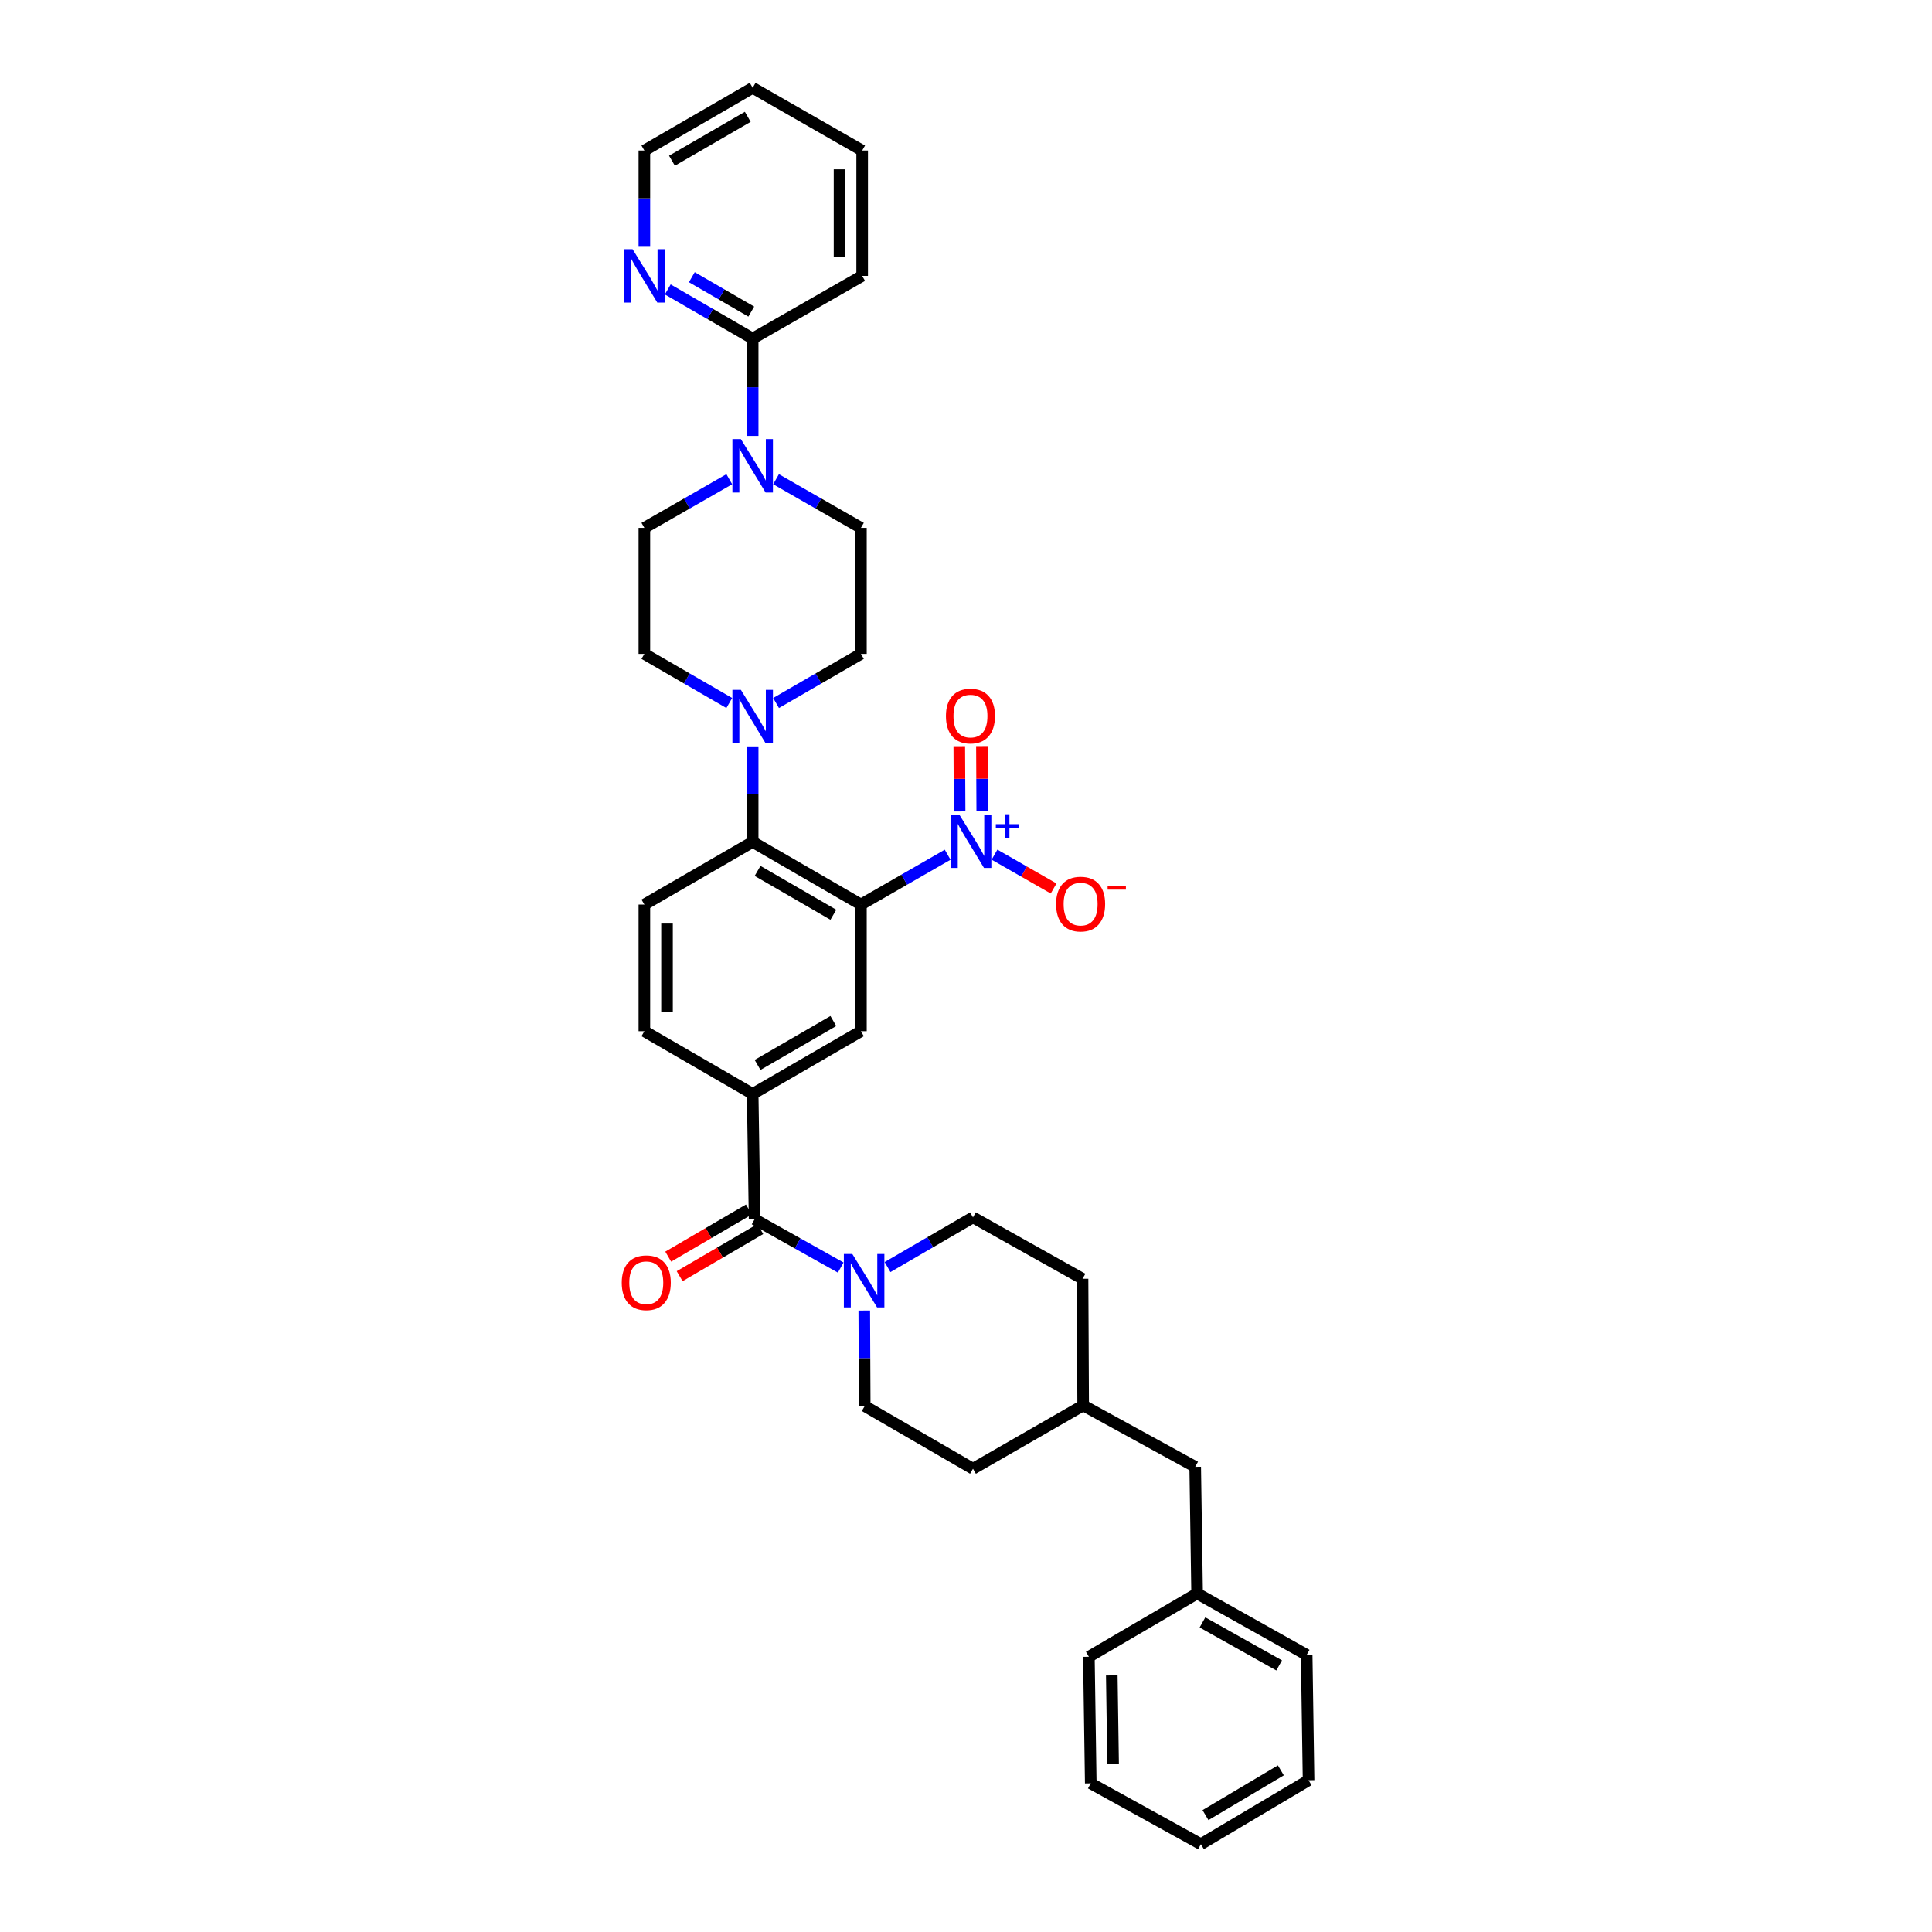 <?xml version='1.0' encoding='iso-8859-1'?>
<svg version='1.1' baseProfile='full'
              xmlns='http://www.w3.org/2000/svg'
                      xmlns:rdkit='http://www.rdkit.org/xml'
                      xmlns:xlink='http://www.w3.org/1999/xlink'
                  xml:space='preserve'
width='1000px' height='1000px' viewBox='0 0 1000 1000'>
<!-- END OF HEADER -->
<rect style='opacity:1.0;fill:#FFFFFF;stroke:none' width='1000' height='1000' x='0' y='0'> </rect>
<path class='bond-0' d='M 445.614,468.207 L 468.057,455.308' style='fill:none;fill-rule:evenodd;stroke:#000000;stroke-width:6px;stroke-linecap:butt;stroke-linejoin:miter;stroke-opacity:1' />
<path class='bond-0' d='M 468.057,455.308 L 490.5,442.41' style='fill:none;fill-rule:evenodd;stroke:#0000FF;stroke-width:6px;stroke-linecap:butt;stroke-linejoin:miter;stroke-opacity:1' />
<path class='bond-1' d='M 445.614,468.207 L 389.579,435.783' style='fill:none;fill-rule:evenodd;stroke:#000000;stroke-width:6px;stroke-linecap:butt;stroke-linejoin:miter;stroke-opacity:1' />
<path class='bond-1' d='M 431.34,473.485 L 392.116,450.788' style='fill:none;fill-rule:evenodd;stroke:#000000;stroke-width:6px;stroke-linecap:butt;stroke-linejoin:miter;stroke-opacity:1' />
<path class='bond-4' d='M 445.614,468.207 L 445.614,533.752' style='fill:none;fill-rule:evenodd;stroke:#000000;stroke-width:6px;stroke-linecap:butt;stroke-linejoin:miter;stroke-opacity:1' />
<path class='bond-10' d='M 514.751,442.374 L 530.049,451.128' style='fill:none;fill-rule:evenodd;stroke:#0000FF;stroke-width:6px;stroke-linecap:butt;stroke-linejoin:miter;stroke-opacity:1' />
<path class='bond-10' d='M 530.049,451.128 L 545.346,459.883' style='fill:none;fill-rule:evenodd;stroke:#FF0000;stroke-width:6px;stroke-linecap:butt;stroke-linejoin:miter;stroke-opacity:1' />
<path class='bond-11' d='M 508.413,419.96 L 508.328,403.068' style='fill:none;fill-rule:evenodd;stroke:#0000FF;stroke-width:6px;stroke-linecap:butt;stroke-linejoin:miter;stroke-opacity:1' />
<path class='bond-11' d='M 508.328,403.068 L 508.243,386.175' style='fill:none;fill-rule:evenodd;stroke:#FF0000;stroke-width:6px;stroke-linecap:butt;stroke-linejoin:miter;stroke-opacity:1' />
<path class='bond-11' d='M 496.695,420.019 L 496.611,403.126' style='fill:none;fill-rule:evenodd;stroke:#0000FF;stroke-width:6px;stroke-linecap:butt;stroke-linejoin:miter;stroke-opacity:1' />
<path class='bond-11' d='M 496.611,403.126 L 496.526,386.234' style='fill:none;fill-rule:evenodd;stroke:#FF0000;stroke-width:6px;stroke-linecap:butt;stroke-linejoin:miter;stroke-opacity:1' />
<path class='bond-5' d='M 389.579,435.783 L 389.579,411.057' style='fill:none;fill-rule:evenodd;stroke:#000000;stroke-width:6px;stroke-linecap:butt;stroke-linejoin:miter;stroke-opacity:1' />
<path class='bond-5' d='M 389.579,411.057 L 389.579,386.331' style='fill:none;fill-rule:evenodd;stroke:#0000FF;stroke-width:6px;stroke-linecap:butt;stroke-linejoin:miter;stroke-opacity:1' />
<path class='bond-9' d='M 389.579,435.783 L 333.525,468.207' style='fill:none;fill-rule:evenodd;stroke:#000000;stroke-width:6px;stroke-linecap:butt;stroke-linejoin:miter;stroke-opacity:1' />
<path class='bond-2' d='M 390.575,631.097 L 389.579,566.209' style='fill:none;fill-rule:evenodd;stroke:#000000;stroke-width:6px;stroke-linecap:butt;stroke-linejoin:miter;stroke-opacity:1' />
<path class='bond-3' d='M 390.575,631.097 L 412.865,643.594' style='fill:none;fill-rule:evenodd;stroke:#000000;stroke-width:6px;stroke-linecap:butt;stroke-linejoin:miter;stroke-opacity:1' />
<path class='bond-3' d='M 412.865,643.594 L 435.156,656.092' style='fill:none;fill-rule:evenodd;stroke:#0000FF;stroke-width:6px;stroke-linecap:butt;stroke-linejoin:miter;stroke-opacity:1' />
<path class='bond-18' d='M 387.619,626.039 L 366.744,638.239' style='fill:none;fill-rule:evenodd;stroke:#000000;stroke-width:6px;stroke-linecap:butt;stroke-linejoin:miter;stroke-opacity:1' />
<path class='bond-18' d='M 366.744,638.239 L 345.869,650.44' style='fill:none;fill-rule:evenodd;stroke:#FF0000;stroke-width:6px;stroke-linecap:butt;stroke-linejoin:miter;stroke-opacity:1' />
<path class='bond-18' d='M 393.532,636.155 L 372.657,648.355' style='fill:none;fill-rule:evenodd;stroke:#000000;stroke-width:6px;stroke-linecap:butt;stroke-linejoin:miter;stroke-opacity:1' />
<path class='bond-18' d='M 372.657,648.355 L 351.782,660.556' style='fill:none;fill-rule:evenodd;stroke:#FF0000;stroke-width:6px;stroke-linecap:butt;stroke-linejoin:miter;stroke-opacity:1' />
<path class='bond-19' d='M 459.384,655.837 L 481.499,642.975' style='fill:none;fill-rule:evenodd;stroke:#0000FF;stroke-width:6px;stroke-linecap:butt;stroke-linejoin:miter;stroke-opacity:1' />
<path class='bond-19' d='M 481.499,642.975 L 503.614,630.114' style='fill:none;fill-rule:evenodd;stroke:#000000;stroke-width:6px;stroke-linecap:butt;stroke-linejoin:miter;stroke-opacity:1' />
<path class='bond-20' d='M 447.342,678.332 L 447.461,703.051' style='fill:none;fill-rule:evenodd;stroke:#0000FF;stroke-width:6px;stroke-linecap:butt;stroke-linejoin:miter;stroke-opacity:1' />
<path class='bond-20' d='M 447.461,703.051 L 447.58,727.771' style='fill:none;fill-rule:evenodd;stroke:#000000;stroke-width:6px;stroke-linecap:butt;stroke-linejoin:miter;stroke-opacity:1' />
<path class='bond-7' d='M 445.614,533.752 L 389.579,566.209' style='fill:none;fill-rule:evenodd;stroke:#000000;stroke-width:6px;stroke-linecap:butt;stroke-linejoin:miter;stroke-opacity:1' />
<path class='bond-7' d='M 431.336,528.482 L 392.112,551.201' style='fill:none;fill-rule:evenodd;stroke:#000000;stroke-width:6px;stroke-linecap:butt;stroke-linejoin:miter;stroke-opacity:1' />
<path class='bond-14' d='M 401.685,363.876 L 423.649,351.164' style='fill:none;fill-rule:evenodd;stroke:#0000FF;stroke-width:6px;stroke-linecap:butt;stroke-linejoin:miter;stroke-opacity:1' />
<path class='bond-14' d='M 423.649,351.164 L 445.614,338.451' style='fill:none;fill-rule:evenodd;stroke:#000000;stroke-width:6px;stroke-linecap:butt;stroke-linejoin:miter;stroke-opacity:1' />
<path class='bond-15' d='M 377.473,363.878 L 355.499,351.165' style='fill:none;fill-rule:evenodd;stroke:#0000FF;stroke-width:6px;stroke-linecap:butt;stroke-linejoin:miter;stroke-opacity:1' />
<path class='bond-15' d='M 355.499,351.165 L 333.525,338.451' style='fill:none;fill-rule:evenodd;stroke:#000000;stroke-width:6px;stroke-linecap:butt;stroke-linejoin:miter;stroke-opacity:1' />
<path class='bond-6' d='M 377.477,248.041 L 355.501,260.633' style='fill:none;fill-rule:evenodd;stroke:#0000FF;stroke-width:6px;stroke-linecap:butt;stroke-linejoin:miter;stroke-opacity:1' />
<path class='bond-6' d='M 355.501,260.633 L 333.525,273.225' style='fill:none;fill-rule:evenodd;stroke:#000000;stroke-width:6px;stroke-linecap:butt;stroke-linejoin:miter;stroke-opacity:1' />
<path class='bond-8' d='M 389.579,225.634 L 389.579,200.438' style='fill:none;fill-rule:evenodd;stroke:#0000FF;stroke-width:6px;stroke-linecap:butt;stroke-linejoin:miter;stroke-opacity:1' />
<path class='bond-8' d='M 389.579,200.438 L 389.579,175.243' style='fill:none;fill-rule:evenodd;stroke:#000000;stroke-width:6px;stroke-linecap:butt;stroke-linejoin:miter;stroke-opacity:1' />
<path class='bond-36' d='M 401.681,248.043 L 423.647,260.634' style='fill:none;fill-rule:evenodd;stroke:#0000FF;stroke-width:6px;stroke-linecap:butt;stroke-linejoin:miter;stroke-opacity:1' />
<path class='bond-36' d='M 423.647,260.634 L 445.614,273.225' style='fill:none;fill-rule:evenodd;stroke:#000000;stroke-width:6px;stroke-linecap:butt;stroke-linejoin:miter;stroke-opacity:1' />
<path class='bond-13' d='M 389.579,566.209 L 333.525,533.752' style='fill:none;fill-rule:evenodd;stroke:#000000;stroke-width:6px;stroke-linecap:butt;stroke-linejoin:miter;stroke-opacity:1' />
<path class='bond-12' d='M 389.579,175.243 L 367.605,162.524' style='fill:none;fill-rule:evenodd;stroke:#000000;stroke-width:6px;stroke-linecap:butt;stroke-linejoin:miter;stroke-opacity:1' />
<path class='bond-12' d='M 367.605,162.524 L 345.631,149.806' style='fill:none;fill-rule:evenodd;stroke:#0000FF;stroke-width:6px;stroke-linecap:butt;stroke-linejoin:miter;stroke-opacity:1' />
<path class='bond-12' d='M 388.857,161.286 L 373.475,152.383' style='fill:none;fill-rule:evenodd;stroke:#000000;stroke-width:6px;stroke-linecap:butt;stroke-linejoin:miter;stroke-opacity:1' />
<path class='bond-12' d='M 373.475,152.383 L 358.093,143.48' style='fill:none;fill-rule:evenodd;stroke:#0000FF;stroke-width:6px;stroke-linecap:butt;stroke-linejoin:miter;stroke-opacity:1' />
<path class='bond-26' d='M 389.579,175.243 L 446.258,142.799' style='fill:none;fill-rule:evenodd;stroke:#000000;stroke-width:6px;stroke-linecap:butt;stroke-linejoin:miter;stroke-opacity:1' />
<path class='bond-35' d='M 333.525,468.207 L 333.525,533.752' style='fill:none;fill-rule:evenodd;stroke:#000000;stroke-width:6px;stroke-linecap:butt;stroke-linejoin:miter;stroke-opacity:1' />
<path class='bond-35' d='M 345.243,478.039 L 345.243,523.92' style='fill:none;fill-rule:evenodd;stroke:#000000;stroke-width:6px;stroke-linecap:butt;stroke-linejoin:miter;stroke-opacity:1' />
<path class='bond-27' d='M 333.525,127.35 L 333.525,102.631' style='fill:none;fill-rule:evenodd;stroke:#0000FF;stroke-width:6px;stroke-linecap:butt;stroke-linejoin:miter;stroke-opacity:1' />
<path class='bond-27' d='M 333.525,102.631 L 333.525,77.911' style='fill:none;fill-rule:evenodd;stroke:#000000;stroke-width:6px;stroke-linecap:butt;stroke-linejoin:miter;stroke-opacity:1' />
<path class='bond-16' d='M 445.614,338.451 L 445.614,273.225' style='fill:none;fill-rule:evenodd;stroke:#000000;stroke-width:6px;stroke-linecap:butt;stroke-linejoin:miter;stroke-opacity:1' />
<path class='bond-17' d='M 333.525,338.451 L 333.525,273.225' style='fill:none;fill-rule:evenodd;stroke:#000000;stroke-width:6px;stroke-linecap:butt;stroke-linejoin:miter;stroke-opacity:1' />
<path class='bond-22' d='M 503.614,630.114 L 560.32,661.907' style='fill:none;fill-rule:evenodd;stroke:#000000;stroke-width:6px;stroke-linecap:butt;stroke-linejoin:miter;stroke-opacity:1' />
<path class='bond-23' d='M 447.58,727.771 L 503.614,760.215' style='fill:none;fill-rule:evenodd;stroke:#000000;stroke-width:6px;stroke-linecap:butt;stroke-linejoin:miter;stroke-opacity:1' />
<path class='bond-21' d='M 618.639,759.232 L 560.645,727.445' style='fill:none;fill-rule:evenodd;stroke:#000000;stroke-width:6px;stroke-linecap:butt;stroke-linejoin:miter;stroke-opacity:1' />
<path class='bond-25' d='M 618.639,759.232 L 619.622,824.77' style='fill:none;fill-rule:evenodd;stroke:#000000;stroke-width:6px;stroke-linecap:butt;stroke-linejoin:miter;stroke-opacity:1' />
<path class='bond-37' d='M 560.32,661.907 L 560.645,727.445' style='fill:none;fill-rule:evenodd;stroke:#000000;stroke-width:6px;stroke-linecap:butt;stroke-linejoin:miter;stroke-opacity:1' />
<path class='bond-24' d='M 503.614,760.215 L 560.645,727.445' style='fill:none;fill-rule:evenodd;stroke:#000000;stroke-width:6px;stroke-linecap:butt;stroke-linejoin:miter;stroke-opacity:1' />
<path class='bond-28' d='M 619.622,824.77 L 676.327,856.563' style='fill:none;fill-rule:evenodd;stroke:#000000;stroke-width:6px;stroke-linecap:butt;stroke-linejoin:miter;stroke-opacity:1' />
<path class='bond-28' d='M 622.397,839.76 L 662.091,862.015' style='fill:none;fill-rule:evenodd;stroke:#000000;stroke-width:6px;stroke-linecap:butt;stroke-linejoin:miter;stroke-opacity:1' />
<path class='bond-29' d='M 619.622,824.77 L 563.6,857.539' style='fill:none;fill-rule:evenodd;stroke:#000000;stroke-width:6px;stroke-linecap:butt;stroke-linejoin:miter;stroke-opacity:1' />
<path class='bond-30' d='M 446.258,142.799 L 446.258,77.911' style='fill:none;fill-rule:evenodd;stroke:#000000;stroke-width:6px;stroke-linecap:butt;stroke-linejoin:miter;stroke-opacity:1' />
<path class='bond-30' d='M 434.541,133.066 L 434.541,87.644' style='fill:none;fill-rule:evenodd;stroke:#000000;stroke-width:6px;stroke-linecap:butt;stroke-linejoin:miter;stroke-opacity:1' />
<path class='bond-38' d='M 333.525,77.911 L 389.579,45.455' style='fill:none;fill-rule:evenodd;stroke:#000000;stroke-width:6px;stroke-linecap:butt;stroke-linejoin:miter;stroke-opacity:1' />
<path class='bond-38' d='M 347.805,83.183 L 387.043,60.463' style='fill:none;fill-rule:evenodd;stroke:#000000;stroke-width:6px;stroke-linecap:butt;stroke-linejoin:miter;stroke-opacity:1' />
<path class='bond-33' d='M 676.327,856.563 L 677.31,921.451' style='fill:none;fill-rule:evenodd;stroke:#000000;stroke-width:6px;stroke-linecap:butt;stroke-linejoin:miter;stroke-opacity:1' />
<path class='bond-32' d='M 563.6,857.539 L 564.577,923.065' style='fill:none;fill-rule:evenodd;stroke:#000000;stroke-width:6px;stroke-linecap:butt;stroke-linejoin:miter;stroke-opacity:1' />
<path class='bond-32' d='M 575.463,867.194 L 576.146,913.062' style='fill:none;fill-rule:evenodd;stroke:#000000;stroke-width:6px;stroke-linecap:butt;stroke-linejoin:miter;stroke-opacity:1' />
<path class='bond-31' d='M 446.258,77.911 L 389.579,45.455' style='fill:none;fill-rule:evenodd;stroke:#000000;stroke-width:6px;stroke-linecap:butt;stroke-linejoin:miter;stroke-opacity:1' />
<path class='bond-34' d='M 564.577,923.065 L 621.581,954.545' style='fill:none;fill-rule:evenodd;stroke:#000000;stroke-width:6px;stroke-linecap:butt;stroke-linejoin:miter;stroke-opacity:1' />
<path class='bond-39' d='M 677.31,921.451 L 621.581,954.545' style='fill:none;fill-rule:evenodd;stroke:#000000;stroke-width:6px;stroke-linecap:butt;stroke-linejoin:miter;stroke-opacity:1' />
<path class='bond-39' d='M 662.968,916.34 L 623.958,939.507' style='fill:none;fill-rule:evenodd;stroke:#000000;stroke-width:6px;stroke-linecap:butt;stroke-linejoin:miter;stroke-opacity:1' />
<path  class='atom-1' d='M 496.519 421.611
L 505.58 436.258
Q 506.479 437.703, 507.924 440.32
Q 509.369 442.937, 509.447 443.093
L 509.447 421.611
L 513.118 421.611
L 513.118 449.264
L 509.33 449.264
L 499.605 433.251
Q 498.472 431.376, 497.261 429.228
Q 496.089 427.08, 495.738 426.416
L 495.738 449.264
L 492.145 449.264
L 492.145 421.611
L 496.519 421.611
' fill='#0000FF'/>
<path  class='atom-1' d='M 515.438 426.596
L 520.311 426.596
L 520.311 421.466
L 522.476 421.466
L 522.476 426.596
L 527.477 426.596
L 527.477 428.452
L 522.476 428.452
L 522.476 433.608
L 520.311 433.608
L 520.311 428.452
L 515.438 428.452
L 515.438 426.596
' fill='#0000FF'/>
<path  class='atom-4' d='M 441.155 649.057
L 450.216 663.703
Q 451.115 665.148, 452.56 667.765
Q 454.005 670.382, 454.083 670.538
L 454.083 649.057
L 457.754 649.057
L 457.754 676.709
L 453.966 676.709
L 444.24 660.696
Q 443.108 658.821, 441.897 656.673
Q 440.725 654.525, 440.374 653.861
L 440.374 676.709
L 436.78 676.709
L 436.78 649.057
L 441.155 649.057
' fill='#0000FF'/>
<path  class='atom-6' d='M 383.467 357.056
L 392.528 371.702
Q 393.427 373.148, 394.872 375.764
Q 396.317 378.381, 396.395 378.537
L 396.395 357.056
L 400.066 357.056
L 400.066 384.709
L 396.278 384.709
L 386.552 368.695
Q 385.42 366.82, 384.209 364.672
Q 383.037 362.524, 382.686 361.86
L 382.686 384.709
L 379.092 384.709
L 379.092 357.056
L 383.467 357.056
' fill='#0000FF'/>
<path  class='atom-7' d='M 383.467 227.281
L 392.528 241.927
Q 393.427 243.372, 394.872 245.989
Q 396.317 248.606, 396.395 248.762
L 396.395 227.281
L 400.066 227.281
L 400.066 254.933
L 396.278 254.933
L 386.552 238.92
Q 385.42 237.045, 384.209 234.897
Q 383.037 232.749, 382.686 232.085
L 382.686 254.933
L 379.092 254.933
L 379.092 227.281
L 383.467 227.281
' fill='#0000FF'/>
<path  class='atom-11' d='M 546.63 467.96
Q 546.63 461.32, 549.911 457.61
Q 553.192 453.899, 559.324 453.899
Q 565.456 453.899, 568.736 457.61
Q 572.017 461.32, 572.017 467.96
Q 572.017 474.678, 568.697 478.505
Q 565.377 482.294, 559.324 482.294
Q 553.231 482.294, 549.911 478.505
Q 546.63 474.717, 546.63 467.96
M 559.324 479.169
Q 563.542 479.169, 565.807 476.357
Q 568.112 473.506, 568.112 467.96
Q 568.112 462.531, 565.807 459.797
Q 563.542 457.024, 559.324 457.024
Q 555.105 457.024, 552.801 459.758
Q 550.536 462.492, 550.536 467.96
Q 550.536 473.545, 552.801 476.357
Q 555.105 479.169, 559.324 479.169
' fill='#FF0000'/>
<path  class='atom-11' d='M 573.306 458.413
L 582.767 458.413
L 582.767 460.475
L 573.306 460.475
L 573.306 458.413
' fill='#FF0000'/>
<path  class='atom-12' d='M 489.612 370.635
Q 489.612 363.995, 492.893 360.285
Q 496.174 356.574, 502.306 356.574
Q 508.438 356.574, 511.719 360.285
Q 515 363.995, 515 370.635
Q 515 377.353, 511.68 381.18
Q 508.36 384.969, 502.306 384.969
Q 496.213 384.969, 492.893 381.18
Q 489.612 377.392, 489.612 370.635
M 502.306 381.844
Q 506.524 381.844, 508.79 379.032
Q 511.094 376.181, 511.094 370.635
Q 511.094 365.206, 508.79 362.472
Q 506.524 359.699, 502.306 359.699
Q 498.088 359.699, 495.783 362.433
Q 493.518 365.167, 493.518 370.635
Q 493.518 376.22, 495.783 379.032
Q 498.088 381.844, 502.306 381.844
' fill='#FF0000'/>
<path  class='atom-13' d='M 327.413 128.973
L 336.474 143.619
Q 337.372 145.064, 338.818 147.681
Q 340.263 150.298, 340.341 150.454
L 340.341 128.973
L 344.012 128.973
L 344.012 156.625
L 340.224 156.625
L 330.498 140.612
Q 329.366 138.737, 328.155 136.589
Q 326.983 134.441, 326.632 133.777
L 326.632 156.625
L 323.038 156.625
L 323.038 128.973
L 327.413 128.973
' fill='#0000FF'/>
<path  class='atom-19' d='M 321.815 663.944
Q 321.815 657.304, 325.095 653.594
Q 328.376 649.883, 334.508 649.883
Q 340.64 649.883, 343.921 653.594
Q 347.202 657.304, 347.202 663.944
Q 347.202 670.662, 343.882 674.49
Q 340.562 678.278, 334.508 678.278
Q 328.415 678.278, 325.095 674.49
Q 321.815 670.701, 321.815 663.944
M 334.508 675.154
Q 338.726 675.154, 340.992 672.342
Q 343.296 669.49, 343.296 663.944
Q 343.296 658.515, 340.992 655.781
Q 338.726 653.008, 334.508 653.008
Q 330.29 653.008, 327.986 655.742
Q 325.72 658.476, 325.72 663.944
Q 325.72 669.529, 327.986 672.342
Q 330.29 675.154, 334.508 675.154
' fill='#FF0000'/>
</svg>
